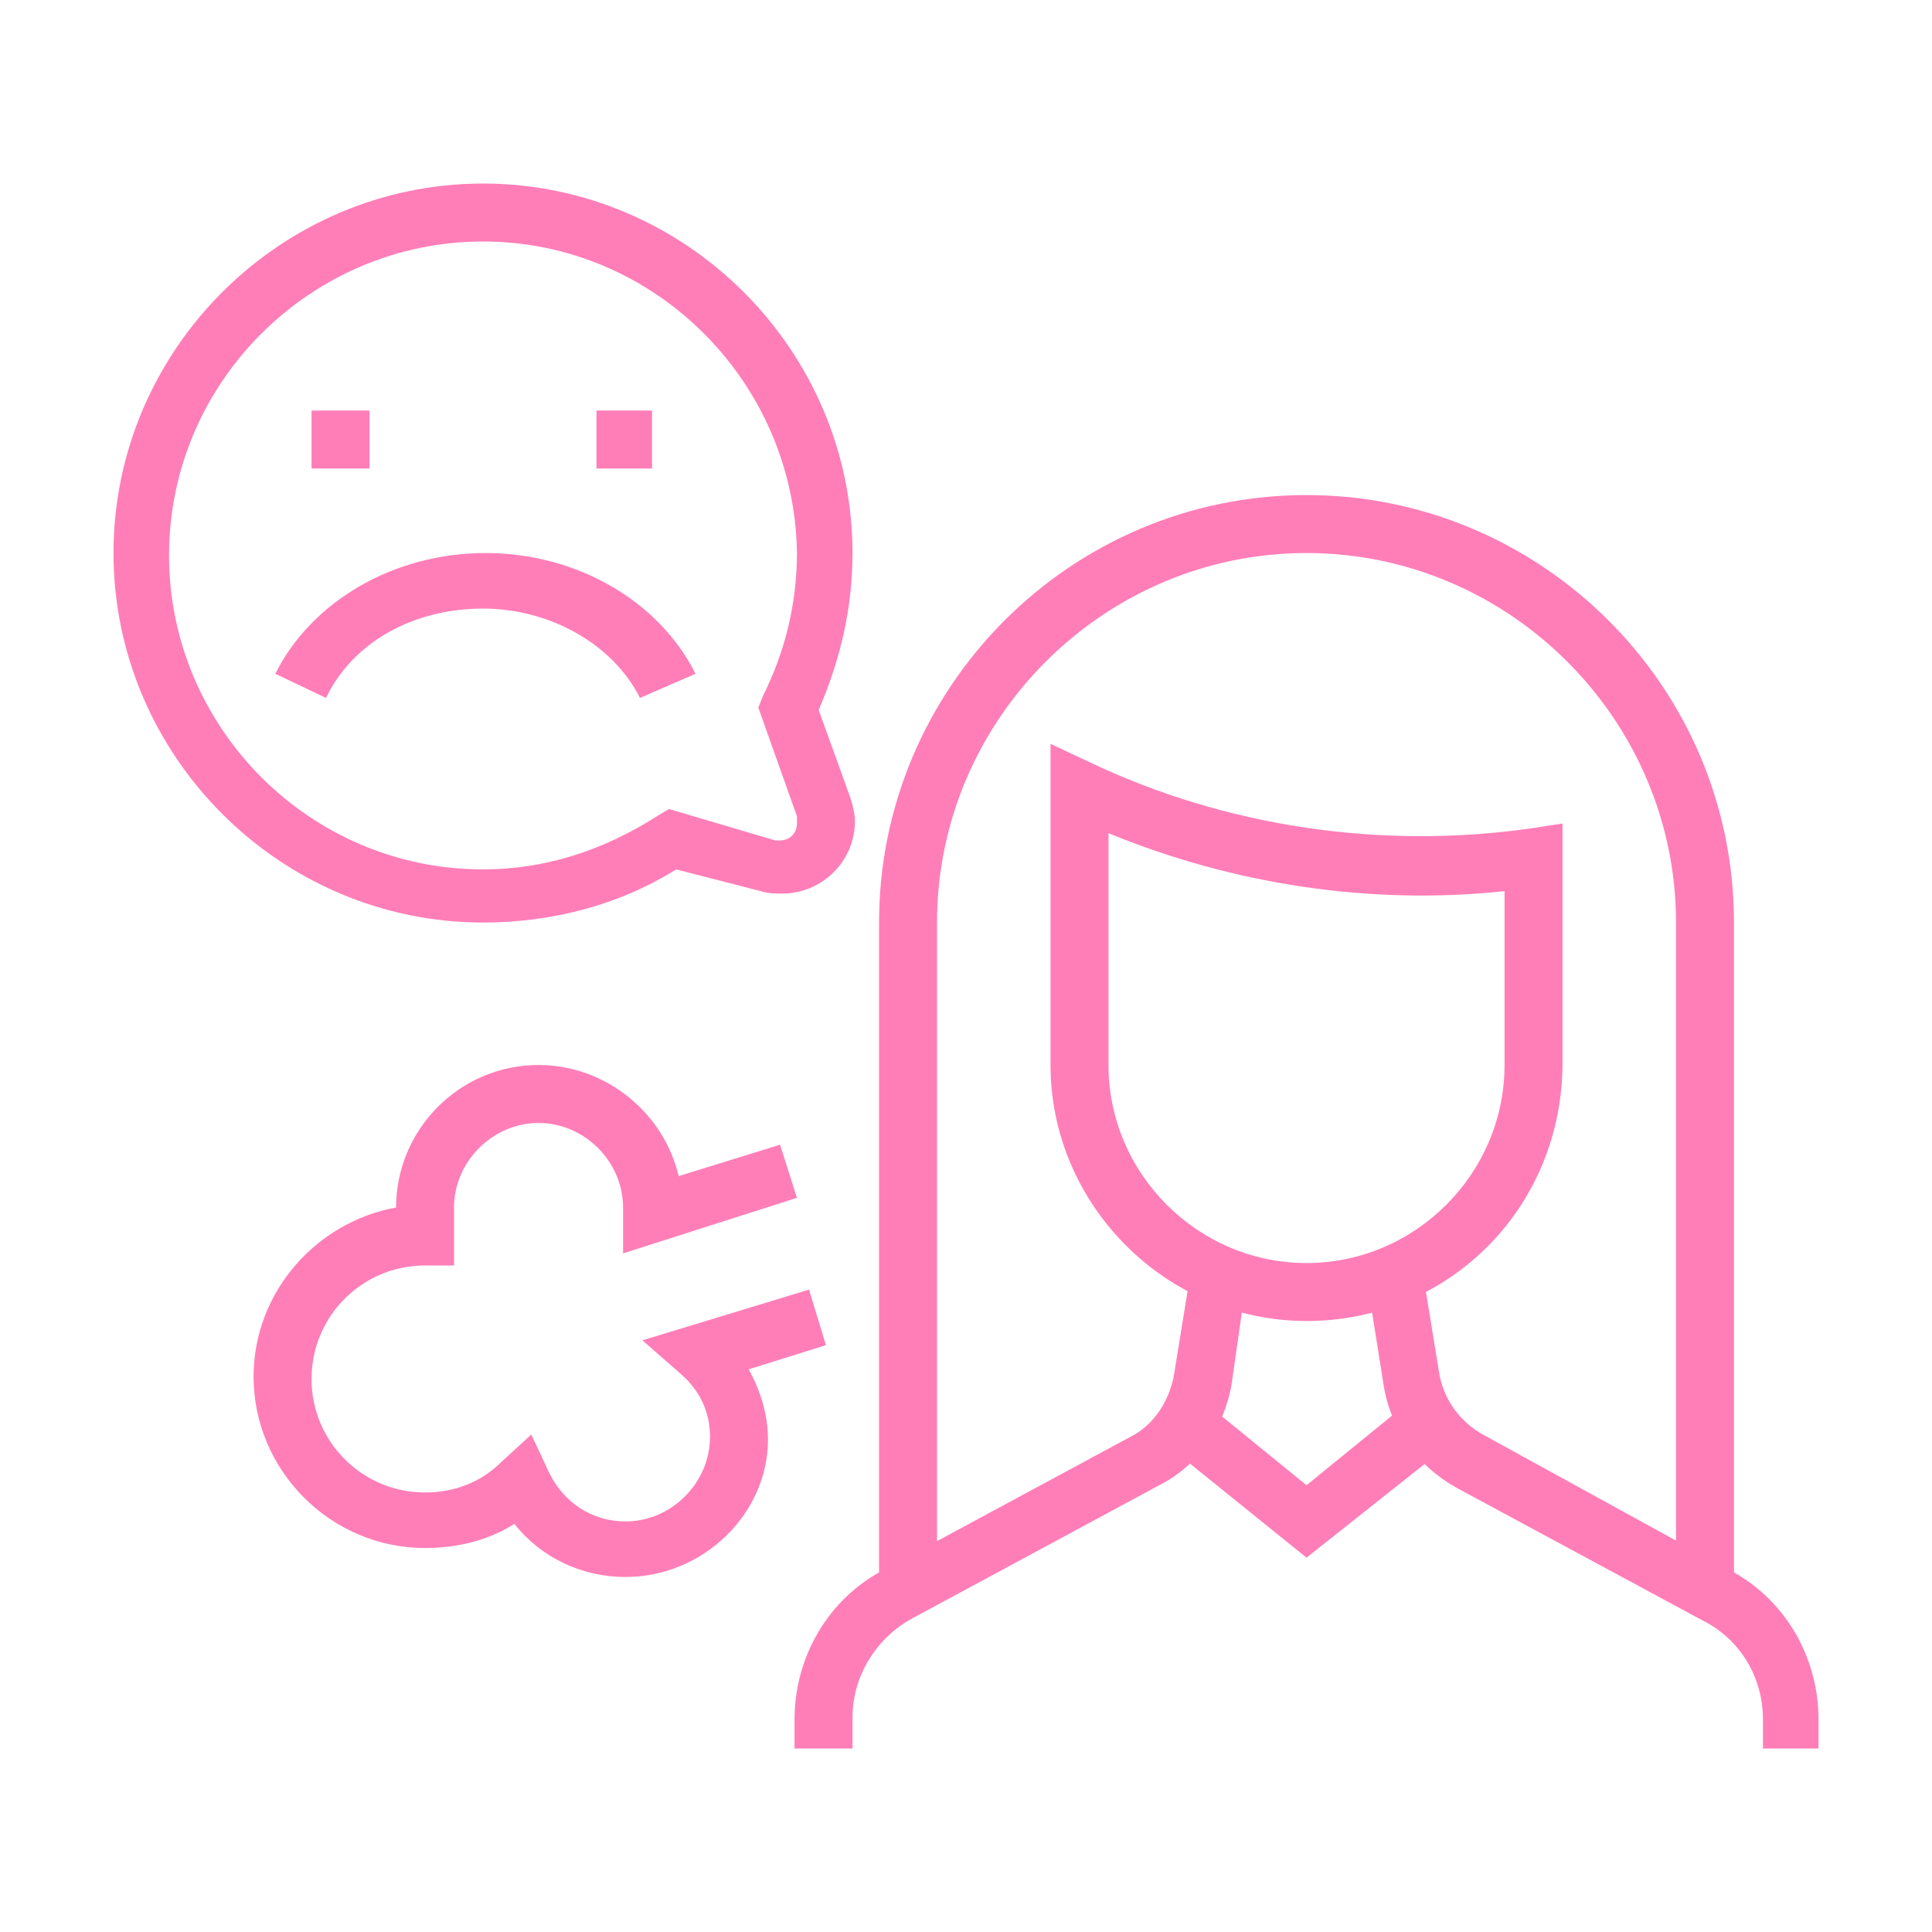 <?xml version="1.0" encoding="utf-8"?>
<!-- Generator: Adobe Illustrator 24.1.0, SVG Export Plug-In . SVG Version: 6.00 Build 0)  -->
<svg version="1.1" id="Layer_1" xmlns="http://www.w3.org/2000/svg" xmlns:xlink="http://www.w3.org/1999/xlink" x="0px" y="0px"
	 width="80px" height="80px" viewBox="0 0 80 80" style="enable-background:new 0 0 80 80;" xml:space="preserve">
<style type="text/css">
	.st0{fill:#FF7EB8;}
	.st1{display:none;}
	.st2{display:inline;fill:#FF7EB8;}
	.st3{display:inline;fill:#2A719B;}
	.st4{display:inline;}
	.st5{fill:#2A719B;}
</style>
<g>
	<polygon class="st0" points="27,17 24.7,17 24.7,19.4 27,19.4 27,17 	"/>
	<polygon class="st0" points="15.3,17 12.9,17 12.9,19.4 15.3,19.4 15.3,17 	"/>
	<path class="st0" d="M26.5,28.9c-1.1-2.2-3.7-3.7-6.5-3.7c-2.9,0-5.4,1.4-6.5,3.7l-2.1-1c1.5-3,4.9-5,8.7-5c3.8,0,7.2,2,8.7,5
		L26.5,28.9z"/>
	<path class="st0" d="M20,38.2c-8.4,0-15.3-6.9-15.3-15.3c0-8.4,6.9-15.3,15.3-15.3c8.4,0,15.3,6.9,15.3,15.3c0,2.3-0.5,4.4-1.4,6.5
		l1.3,3.6c0.1,0.3,0.2,0.7,0.2,1c0,1.7-1.4,3-3,3c-0.3,0-0.6,0-0.9-0.1L28,36C25.6,37.5,22.8,38.2,20,38.2z M20,10
		c-7.1,0-13,5.8-13,13c0,7.1,5.8,13,13,13c2.6,0,5-0.8,7.2-2.2l0.5-0.3l4.4,1.3c0.1,0,0.1,0,0.2,0c0.4,0,0.7-0.3,0.7-0.7
		c0-0.1,0-0.2,0-0.3l-1.6-4.5l0.2-0.5c0.9-1.8,1.4-3.8,1.4-5.9C32.9,15.8,27.1,10,20,10z"/>
	<path class="st0" d="M54.1,54.7c-5.8,0-10.6-4.8-10.6-10.6V30.8l1.7,0.8c5.5,2.6,11.9,3.6,18.2,2.7l1.3-0.2v9.9
		C64.7,50,60,54.7,54.1,54.7z M45.9,34.5v9.6c0,4.5,3.7,8.2,8.2,8.2s8.2-3.7,8.2-8.2v-7.2C56.7,37.5,51,36.6,45.9,34.5z"/>
	<path class="st0" d="M71.8,65.8h-2.4V38.2c0-8.4-6.9-15.3-15.3-15.3s-15.3,6.9-15.3,15.3v27.5h-2.4V38.2c0-9.7,7.9-17.7,17.7-17.7
		c9.7,0,17.7,7.9,17.7,17.7V65.8z"/>
	<path class="st0" d="M35.3,72.4h-2.4v-1.2c0-2.6,1.4-5,3.7-6.2l10.2-5.5c1-0.5,1.6-1.5,1.8-2.5l0.7-4.3l2.3,0.4L51,57.3
		c-0.3,1.8-1.4,3.4-3,4.2L37.8,67c-1.5,0.8-2.5,2.4-2.5,4.1V72.4z"/>
	<path class="st0" d="M75.3,72.4H73v-1.2c0-1.7-0.9-3.3-2.5-4.1l-10.2-5.5c-1.6-0.9-2.7-2.4-3-4.2L56.6,53l2.3-0.4l0.7,4.3
		c0.2,1.1,0.9,2,1.8,2.5L71.6,65c2.3,1.2,3.7,3.6,3.7,6.2V72.4z"/>
	<polygon class="st0" points="54.1,64.5 48.4,59.9 49.8,58 54.1,61.5 58.4,58 59.9,59.9 	"/>
	<path class="st0" d="M25.9,65.3c-1.8,0-3.5-0.8-4.6-2.2c-1.1,0.7-2.4,1-3.7,1c-3.9,0-7.1-3.2-7.1-7.1c0-3.5,2.6-6.4,5.9-7V50
		c0-3.2,2.6-5.9,5.9-5.9c2.8,0,5.2,2,5.8,4.6l4.2-1.3l0.7,2.2l-7.2,2.3V50c0-1.9-1.6-3.5-3.5-3.5c-1.9,0-3.5,1.6-3.5,3.5v2.4h-1.2
		c-2.6,0-4.7,2.1-4.7,4.7c0,2.6,2.1,4.7,4.7,4.7c1.2,0,2.3-0.4,3.2-1.3l1.2-1.1l0.7,1.5c0.6,1.3,1.8,2.1,3.2,2.1
		c1.9,0,3.5-1.6,3.5-3.5c0-1-0.4-1.9-1.2-2.6l-1.6-1.4l6.9-2.1l0.7,2.3l-3.2,1c0.5,0.9,0.8,1.9,0.8,2.9
		C31.8,62.7,29.1,65.3,25.9,65.3z"/>
</g>
<g class="st1">
	<path class="st2" d="M52.4,46.4c-3,0-5.8-1-8.1-3l1.5-1.8c1.8,1.6,4.1,2.4,6.5,2.4c4.6,0,8.6-3.1,9.7-7.6l2.4-9.4
		c0.2-0.8,0.3-1.6,0.3-2.4c0-4.7-3.4-8.8-8-9.8c-3.6-0.8-6.5-3.2-7.8-6.5c-2.6,1.3-4.3,3.9-4.3,6.9c0,1.3,0.4,2.7,1,3.8l0.3,0.6
		l-0.3,0.6c-0.3,0.7-0.6,1.4-0.8,2l-2.4,9.4c-0.2,0.8-0.3,1.6-0.3,2.4H40c0-1,0.1-1.9,0.4-3l2.4-9.4c0.2-0.7,0.4-1.3,0.7-2
		c-0.7-1.4-1.1-2.9-1.1-4.5c0-4.4,2.8-8.2,7-9.5l1.2-0.4l0.3,1.2c0.8,3,3.3,5.4,6.4,6c5.7,1.2,9.8,6.3,9.8,12.1c0,1-0.1,2-0.4,3
		l-2.4,9.4C63,42.6,58,46.4,52.4,46.4z"/>
	<path class="st2" d="M73,74.7h-2.4V62.5c0-2.9-1.7-5.4-4.3-6.5L59,53c-1.5-0.6-2.6-2-2.8-3.6l-0.8-4.8l2.3-0.4l0.8,4.8
		c0.1,0.8,0.7,1.5,1.4,1.8l7.3,3c3.5,1.5,5.8,4.9,5.8,8.7V74.7z"/>
	<rect x="62.4" y="65.3" class="st2" width="2.4" height="9.4"/>
	<path class="st2" d="M23.8,69.3c-0.8-0.5-1.4-0.9-2.1-1.6l1.6-1.7c0.6,0.5,1,0.9,1.7,1.3L23.8,69.3z M19.8,65.4
		c-1.4-2.1-2.1-4.6-2.1-7.1c0-1.9,0.4-3.7,1.2-5.4c0.9-2,1.9-3.9,2.9-5.7l2.1,1.1c-1,1.8-1.9,3.7-2.8,5.6c-0.7,1.4-1,2.9-1,4.4
		c0,2.1,0.6,4.1,1.7,5.8L19.8,65.4z"/>
	<path class="st2" d="M37.6,74.7h-2.4v-9.4h-4.8c-3.8,0-7-3.1-7-7c0-1,0.2-2,0.7-2.9c2.2-4.7,10.1-20.4,18.4-23.3
		c1.5-0.6,3-0.9,4.5-0.9c3.5,0,5.9,1.9,5.9,4.7c0,4.2-5.2,8.2-10.6,8.2c-0.1,0-0.3,0-0.5,0l-8.4,15.6l-2.1-1.1l9.2-17l0.8,0.1
		c0.3,0,0.7,0.1,1,0.1c4.4,0,8.2-3.2,8.2-5.9c0-1.7-1.9-2.4-3.5-2.4c-1.2,0-2.4,0.3-3.6,0.8c-6,2.1-12.8,12.8-17.2,22.1
		c-0.3,0.6-0.4,1.3-0.4,1.9c0,2.6,2.1,4.6,4.6,4.6h7.2V74.7z"/>
	<path class="st2" d="M35.7,54.6l-0.5-2.3l7.8-1.7c1.2-0.3,2.2-1.2,2.6-2.3l1.4-4.2l2.2,0.7L47.8,49c-0.6,2-2.3,3.4-4.3,3.9
		L35.7,54.6z"/>
	<path class="st2" d="M51.8,53.5c-2.5,0-4.8-0.7-6.8-2.2l1.4-1.9c3.1,2.2,7.6,2.3,10.8,0.1l1.3,1.9C56.5,52.8,54.2,53.5,51.8,53.5z"
		/>
	<polygon class="st2" points="21.2,24.1 7,24.1 17.6,9.9 8.2,9.9 8.2,7.6 22.3,7.6 11.7,21.7 21.2,21.7 	"/>
	<polygon class="st2" points="35.3,31.1 23.5,31.1 31.7,20.5 24.7,20.5 24.7,18.2 36.5,18.2 28.3,28.8 35.3,28.8 	"/>
</g>
<g class="st1">
	<path class="st3" d="M21.3,60.6c-0.5,0-0.9-0.1-1.4-0.2c-1.2-0.4-1.9-1.6-1.6-2.8c0.1-0.3,0.7-3.4,1.1-4.9c0.4-1.5,2-2.6,3.5-2.6
		h7.5l2.2-6.6l2.2,0.7L32,52.3h-9.2c-0.5,0-1.1,0.5-1.2,1c-0.3,1.1-0.8,3.4-1,4.6c0,0.1,0,0.2,0,0.2c0.8,0.3,1.8,0,2.3-0.7l1.6-2.7
		H33c0.5,0,0.9-0.3,1.1-0.8l1.6-4.3l2.2,0.8l-1.6,4.3C35.8,56.1,34.5,57,33,57h-7.1l-1,1.7C24,59.9,22.7,60.6,21.3,60.6z"/>
	<path class="st3" d="M41.8,31.2c-2.6,0-4.7-2.1-4.7-4.7c0-0.7,0.2-1.4,0.5-2.1l1.2-2.4c0.8-1.6,2.4-2.6,4.2-2.6
		c2.6,0,4.7,2.1,4.7,4.7c0,0.7-0.2,1.4-0.5,2.1L46,28.6C45.2,30.2,43.6,31.2,41.8,31.2z M42.9,21.8c-0.9,0-1.7,0.5-2.1,1.3l-1.2,2.4
		c-0.2,0.3-0.2,0.7-0.2,1c0,1.3,1.1,2.4,2.4,2.4c0.9,0,1.7-0.5,2.1-1.3l1.2-2.4c0.2-0.3,0.2-0.7,0.2-1
		C45.3,22.8,44.2,21.8,42.9,21.8z"/>
	<path class="st3" d="M42.3,68.8c-0.6,0-1.1-0.2-1.6-0.6L40,67.7c-1-0.8-2.4-1.8-3.1-2.5c-1.1-1-1.3-2.7-0.6-4.1l3.3-6.7l-5.4-5.2
		c-1.5-1.5-2.2-3.6-1.7-5.7l0.1-0.7l1.9-7.9L32,35.5l-2.7,3.6c-0.7,0.9-1.7,1.4-2.8,1.4c-1.9,0-3.5-1.6-3.5-3.5
		c0-0.8,0.2-1.5,0.7-2.1l3.5-4.7c0.5-0.7,1.2-1.1,2-1.3l9.1-2.1l0.5,2.3l-9.1,2.1c-0.3,0.1-0.5,0.2-0.7,0.4l-3.5,4.7
		c-0.2,0.2-0.2,0.4-0.2,0.7c0,0.6,0.5,1.2,1.2,1.2c0.4,0,0.7-0.2,0.9-0.5l3.2-4.3l4.2-1c0.2,0,0.3-0.1,0.4-0.1c1,0,1.8,0.8,1.8,1.8
		c0,0.2,0,0.3-0.1,0.5L34.8,44c-0.3,1.3,0.1,2.6,1.1,3.5l6.6,6.4l-4.1,8.2c-0.2,0.5-0.2,1.1,0.2,1.4c0.6,0.6,1.9,1.6,2.9,2.3
		l0.7,0.6c0.1,0.1,0.1,0,0.2,0c0.6-0.6,0.8-1.6,0.4-2.4l-1.3-2.5l3.7-7.1c0.1-0.2,0.2-0.4,0.2-0.7c0-0.4-0.2-0.9-0.6-1.3l-6.6-6.9
		l2.5-10.8c0.2-0.8,0.9-1.3,1.7-1.3c0.3,0,0.6,0.1,0.8,0.2l4,2c0.4,0.2,0.9,0.2,1.2-0.1l4.7-3.5c0.3-0.2,0.5-0.6,0.5-0.9
		c0-0.6-0.5-1.2-1.2-1.2c-0.3,0-0.5,0.1-0.7,0.2l-4.1,3.1l-5-2.5l1.1-2.1l3.6,1.9l2.9-2.2c0.6-0.5,1.3-0.7,2.1-0.7
		c1.9,0,3.5,1.6,3.5,3.5c0,1.1-0.5,2.2-1.4,2.8l-4.7,3.5c-1.1,0.8-2.6,0.9-3.7,0.3l-3.3-1.7l-2.1,8.8l5.7,5.9
		c0.8,0.8,1.2,1.9,1.2,2.9c0,0.6-0.1,1.2-0.4,1.8l-3.1,6l0.7,1.5c0.9,1.7,0.5,3.8-0.9,5.1C43.5,68.6,42.9,68.8,42.3,68.8z"/>
	<path class="st3" d="M30.7,51.6c-3.6-2.3-6.4-5.8-7.8-9.8l2.2-0.8c1.3,3.5,3.7,6.6,6.9,8.6L30.7,51.6z"/>
	<path class="st3" d="M46.6,53.9l-0.7-2.3c7.2-2.1,12.3-8.8,12.3-16.4v-4.7c0-9.4-7.6-17.1-17.1-17.1c-7.2,0-13.6,4.5-16.1,11.3
		l-2.2-0.8c2.8-7.7,10.1-12.9,18.3-12.9c10.7,0,19.4,8.7,19.4,19.4v4.7C60.6,43.8,54.8,51.5,46.6,53.9z"/>
	<path class="st3" d="M65.3,52.3c-4.7,0-8.7-3.5-9.3-8.1l2.3-0.3c0.5,3.4,3.5,6.1,7,6.1c3.9,0,7.1-3.2,7.1-7.1s-3.2-7.1-7.1-7.1
		c-2,0-3.8,0.8-5.1,2.2l-1.7-1.6c1.8-1.9,4.3-3,6.8-3c5.2,0,9.4,4.2,9.4,9.4S70.5,52.3,65.3,52.3z"/>
	<rect x="64.1" y="51.2" class="st3" width="2.4" height="4.7"/>
	<rect x="45.7" y="54.7" class="st3" width="25.5" height="2.4"/>
	<rect x="48.8" y="61.8" class="st3" width="9.4" height="2.4"/>
	<rect x="48.8" y="66.5" class="st3" width="17.6" height="2.4"/>
	<rect x="68.8" y="66.5" class="st3" width="2.4" height="2.4"/>
	<rect x="11.2" y="66.5" class="st3" width="23.5" height="2.4"/>
	<rect x="14.7" y="48.8" class="st3" width="2.4" height="5.9"/>
	<rect x="11.2" y="53.5" class="st3" width="8.9" height="2.4"/>
	<rect x="10" y="25.3" class="st3" width="2.4" height="7.1"/>
	<rect x="10" y="34.7" class="st3" width="2.4" height="2.4"/>
	<path class="st3" d="M15.3,50c-5.5,0-10-4.5-10-10V25.9c0-5.5,4.5-10,10-10c5.5,0,10,4.5,10,10v2.9h-2.4v-2.9
		c0-4.2-3.4-7.6-7.6-7.6s-7.6,3.4-7.6,7.6V40c0,4.2,3.4,7.6,7.6,7.6s7.6-3.4,7.6-7.6v-2.9h2.4V40C25.3,45.5,20.8,50,15.3,50z"/>
</g>
<g class="st1">
	<path class="st3" d="M60,17.6H53c-1.3,0-2.4-1.1-2.4-2.4v-3.5c0-1.3,1.1-2.4,2.4-2.4H60c1.3,0,2.4,1.1,2.4,2.4v3.5
		C62.4,16.6,61.3,17.6,60,17.6z M53,11.7L53,11.7v3.5H60v-3.5H53z"/>
	<path class="st3" d="M62.5,70.6h-12c-1.9,0-3.5-1.2-4-3l-1.6-5.4c-0.1-0.5-0.2-1-0.2-1.4c0-1.1,0.4-2.1,1-3l0.8-1
		c0.3-0.4,0.5-0.9,0.5-1.4c0-0.5-0.2-1.1-0.4-1.4l-1.1-1.6c-0.6-0.8-0.9-1.8-0.8-2.8c0.1-10.6,1.5-16.3,2.6-20.2
		c0.5-1.8,1.6-3.3,3.1-4.4c1.6-1.2,2.5-3,2.5-5v-3.4h2.4v3.4c0,2.7-1.3,5.3-3.4,6.9c-1.1,0.8-1.9,1.9-2.3,3.2
		c-1.1,3.7-2.4,9.3-2.5,19.5c0,0.5,0.2,1,0.4,1.5l1.1,1.6c0.5,0.8,0.8,1.8,0.8,2.8c0,1-0.3,2-1,2.9l-0.8,1c-0.4,0.5-0.5,1-0.6,1.6
		c0,0.2,0,0.5,0.1,0.8l1.6,5.4c0.2,0.8,1,1.3,1.8,1.3h12c0.8,0,1.5-0.5,1.8-1.3l1.6-5.4c0.1-0.3,0.1-0.5,0.1-0.8
		c0-0.6-0.2-1.1-0.6-1.6l-0.8-1c-0.7-0.9-1-1.8-1-2.9c0-1,0.3-2,0.8-2.8l1.1-1.6c0.3-0.4,0.5-1,0.4-1.5c-0.1-10.2-1.4-15.8-2.5-19.5
		c-0.4-1.3-1.2-2.4-2.3-3.2c-2.2-1.6-3.4-4.2-3.4-6.9v-3.4H60v3.4c0,2,0.9,3.8,2.5,5c1.5,1.1,2.6,2.6,3.1,4.4
		c1.2,3.9,2.5,9.6,2.6,20.2c0,1-0.3,2-0.8,2.8l-1.1,1.6c-0.3,0.4-0.4,0.9-0.4,1.4c0,0.5,0.2,1,0.5,1.4l0.8,1c0.7,0.9,1.1,2,1.1,3
		c0,0.5-0.1,1-0.2,1.4l-1.6,5.4C66,69.4,64.3,70.6,62.5,70.6z"/>
	<rect x="49" y="27" class="st3" width="9.8" height="2.4"/>
	<rect x="47.5" y="51.8" class="st3" width="18.1" height="2.4"/>
	<path class="st3" d="M56.5,48.2c-2.6,0-4.7-2.1-4.7-4.7c0-4,3.7-7.7,3.9-7.9l0.8-0.8l0.8,0.8c0.2,0.2,3.9,3.9,3.9,7.9
		C61.2,46.1,59.1,48.2,56.5,48.2z M56.5,38.3c-0.9,1.2-2.4,3.3-2.4,5.3c0,1.3,1.1,2.4,2.4,2.4s2.4-1.1,2.4-2.4
		C58.8,41.5,57.4,39.4,56.5,38.3z"/>
	<path class="st3" d="M18.8,70.6H9.5c-1,0-2.1-0.4-2.8-1.2c-0.7-0.8-1-1.8-0.9-2.9L10.4,28c0.2-1.9,1.8-3.3,3.7-3.3h30.6V27H14.1
		c-0.7,0-1.3,0.5-1.3,1.2L8.2,66.8c0,0.4,0.1,0.7,0.3,1c0.3,0.3,0.6,0.4,1,0.4h9.3V70.6z"/>
	<path class="st3" d="M69.4,70.6H18.8c-2.1,0-3.8-1.6-4-3.7l-3.5-40.4l2.3-0.2l3.5,40.4c0.1,0.9,0.8,1.5,1.7,1.5h50.6V70.6z"/>
	<rect x="13.3" y="35.3" class="st3" width="33.5" height="2.4"/>
	<path class="st3" d="M34.1,60C34.1,60,34.1,60,34.1,60c-1.1,0-2.1-0.4-2.8-1.2L25.4,53c-0.4-0.4-0.7-1-0.7-1.7
		c0-0.6,0.2-1.2,0.7-1.7l1.8-1.8c0.4-0.4,1-0.7,1.7-0.7c0,0,0,0,0,0c0.6,0,1.2,0.2,1.7,0.7l3.5,3.5l6.9-6.9l1.7,1.7l-8.5,8.5
		l-5.2-5.2l-1.9,1.8l5.9,5.9c0.3,0.3,0.7,0.5,1.2,0.5c0,0,0,0,0,0c0.3,0,0.8-0.1,1.2-0.5l5.7-5.7l1.7,1.7l-5.7,5.7
		C36.2,59.6,35.2,60,34.1,60z"/>
	<rect x="71.8" y="68.3" class="st3" width="2.4" height="2.4"/>
	<polygon class="st3" points="23.5,63.6 21.2,63.6 21.2,65.9 23.5,65.9 23.5,63.6 	"/>
	<polygon class="st3" points="22.3,58.8 20,58.8 20,61.2 22.3,61.2 22.3,58.8 	"/>
	<polygon class="st3" points="21.2,54.1 18.8,54.1 18.8,56.5 21.2,56.5 21.2,54.1 	"/>
</g>
<g class="st1">
	<rect x="34" y="16.9" class="st3" width="2.4" height="6.9"/>
	<path class="st3" d="M58.8,73.3C58.8,73.3,58.8,73.3,58.8,73.3c-2.6,0-4.7-2.1-4.7-4.7V46.2h2.4v22.4c0,1.3,1.1,2.4,2.4,2.4h0
		c0.7,0,1.3-0.2,1.7-0.7c0.4-0.4,0.7-1,0.7-1.7V48.2c0-4.9-3.2-9.2-7.9-10.6l-3.9-1.2V31c0-1,0.2-2.1,0.7-3c0.3-0.6,0.5-1.3,0.5-2
		v-9.3c0-2.6-2.1-4.7-4.7-4.7h-2.4c-3.3,0-5.8-1.8-7.1-3c-0.7,0.9-1.2,2-1.2,3.7c0,3.6,1.8,5.1,5.9,5.1v2.4c-6.8,0-8.2-4.1-8.2-7.5
		c0-3.4,1.4-5.1,2.7-6.3l0.9-0.9l0.8,1c0,0,2.5,3.1,6.1,3.1h2.4c3.9,0,7.1,3.2,7.1,7.1V26c0,1-0.2,2.1-0.7,3c-0.3,0.6-0.5,1.3-0.5,2
		v3.7l2.2,0.7c5.7,1.7,9.6,6.9,9.6,12.8v20.3c0,1.3-0.5,2.4-1.3,3.3C61.3,72.8,60.1,73.3,58.8,73.3z"/>
	<path class="st3" d="M28.2,62.7c-1.1,0-2.2-0.4-3.1-1.2l-9.4-8.3c-1-0.9-1.6-2.2-1.6-3.5c0-2.6,2.1-4.7,4.7-4.7
		c1.1,0,2.2,0.4,3.1,1.2l4.4,3.9l4.6-11.5c0.5-1.3,1.6-2.3,3-2.7l0.1,0l2.4-0.5c1.9-0.4,1.9-0.4,3.5-0.7l0.1,0v-2.9h2.4v4.8l-2,0.4
		c-1.5,0.3-1.5,0.3-3.5,0.7l-2.3,0.5c-0.7,0.2-1.2,0.7-1.4,1.3L27.2,54l-6.9-6c-0.3-0.3-0.8-0.6-1.5-0.6c-1.3,0-2.4,1.1-2.4,2.4
		c0,0.7,0.3,1.3,0.8,1.8l9.4,8.2c0.3,0.3,0.8,0.6,1.5,0.6c1,0,1.8-0.6,2.2-1.5l3.8-9.6l2.2,0.9l-3.8,9.6
		C31.8,61.5,30.1,62.7,28.2,62.7z"/>
	<path class="st3" d="M43.5,33.2c-5.2,0-9.4-4.2-9.4-9.4v-1.2h2.4v1.2c0,3.9,3.2,7.1,7.1,7.1c0.7,0,1.4-0.1,2-0.3l0.7,2.3
		C45.3,33.1,44.4,33.2,43.5,33.2z"/>
	<path class="st3" d="M44.6,40.3c-1.9,0-3.6-1.2-4.2-3.1L40,35.9l2.2-0.7l0.4,1.2c0.3,0.9,1.1,1.5,2,1.5c0.5,0,1-0.2,1.4-0.4
		l3.8-2.9l1.4,1.9l-3.8,2.9C46.7,39.9,45.6,40.3,44.6,40.3z"/>
	<rect x="34" y="46.2" class="st3" width="2.4" height="25.9"/>
	<path class="st3" d="M54.1,74.4h-3.5c-1.3,0-2.4-1.1-2.4-2.4v-5.9c0-1.3,1.1-2.4,2.4-2.4h3.5c1.3,0,2.4,1.1,2.4,2.4v5.9
		C56.4,73.4,55.3,74.4,54.1,74.4z M50.5,66.2l0,5.9h3.5v-5.9H50.5z"/>
	<path class="st3" d="M67,74.4h-3.5c-1.3,0-2.4-1.1-2.4-2.4v-5.9c0-1.3,1.1-2.4,2.4-2.4H67c1.3,0,2.4,1.1,2.4,2.4v5.9
		C69.4,73.4,68.3,74.4,67,74.4z M63.5,66.2l0,5.9H67v-5.9H63.5z"/>
	<rect x="59.5" y="20.8" transform="matrix(0.707 -0.707 0.707 0.707 2.867 50.934)" class="st3" width="6.8" height="2.4"/>
	<rect x="65.8" y="31.3" transform="matrix(0.943 -0.333 0.333 0.943 -6.861 24.95)" class="st3" width="7.1" height="2.4"/>
	<g class="st4">
		<rect x="15.2" y="15.5" class="st5" width="2.4" height="4.7"/>
		<rect x="15.2" y="25" class="st5" width="2.4" height="4.7"/>
		<rect x="18.7" y="21.4" class="st5" width="3.5" height="2.4"/>
		<rect x="10.5" y="21.4" class="st5" width="3.5" height="2.4"/>
	</g>
	<path class="st3" d="M12.4,54.4c-0.8,0-1.5-0.4-1.9-1l-3-3.8C7.1,49.2,7,48.7,7,48.3c0-0.8,0.4-1.5,1-1.9l2.9-2.1
		c1-0.7,2.5-0.5,3.3,0.5l2.3,2.9l-1.8,1.5l-2.3-2.9l-2.9,2l3,3.8l2.5-1.8l1.4,1.9L13.7,54C13.3,54.3,12.9,54.4,12.4,54.4z"/>
	<path class="st3" d="M21.8,48.5c-0.4,0-0.7-0.1-1-0.2l1-2.1l2.9-2.1l-3-3.8l-2.9,2l3,3.8l-1.8,1.5l-3-3.8c-0.3-0.4-0.5-0.9-0.5-1.4
		c0-0.8,0.4-1.5,1-1.9l2.9-2.1c1-0.7,2.5-0.5,3.3,0.5l3,3.8c0.3,0.4,0.5,0.9,0.5,1.4c0,0.7-0.4,1.5-1,1.9l-2.9,2.1
		C22.8,48.4,22.3,48.5,21.8,48.5z"/>
</g>
<g class="st1">
	<path class="st2" d="M24.2,60.5c-5.2-5.1-7.8-10-7.8-14.7c0-7.8,6.3-14.1,14.1-14.1S44.7,38,44.7,45.8h-2.4
		c0-6.5-5.3-11.8-11.8-11.8s-11.8,5.3-11.8,11.8c0,4,2.4,8.4,7.1,13L24.2,60.5z"/>
	<path class="st2" d="M29.4,65c-0.6-0.4-1-0.8-1.5-1.2l1.5-1.8c0.6,0.5,0.9,0.8,1.5,1.2L29.4,65z"/>
	<path class="st2" d="M40,71.9l-0.5-0.3c-0.1-0.1-3-1.6-6.8-4.2l1.3-1.9c2.7,1.9,5,3.2,6,3.7c3.4-1.9,21.2-12.4,21.2-23.4
		c0-6.5-5.3-11.8-11.8-11.8c-3.2,0-6.3,1.4-8.6,3.7l-1.7-1.6c2.7-2.8,6.5-4.4,10.2-4.4c7.8,0,14.1,6.3,14.1,14.1
		c0,13.5-22.1,25.3-23,25.8L40,71.9z"/>
	<path class="st2" d="M23.5,45.8h-2.4c0-2.9,1.3-5.7,3.7-7.5l1.4,1.9C24.5,41.6,23.5,43.6,23.5,45.8z"/>
	<polygon class="st2" points="41,61.4 35.1,47.2 32.4,51.7 27,51.7 27,49.3 31.1,49.3 35.5,42 41.3,56.1 45.2,49.3 51.8,49.3 
		51.8,51.7 46.6,51.7 	"/>
	<rect x="54.1" y="49.3" class="st2" width="2.4" height="2.4"/>
	<path class="st2" d="M18.8,59.9h-2.4c-2.6,0-4.7-2.1-4.7-4.7V16.4c0-2.6,2.1-4.7,4.7-4.7h7.1V14h-7.1c-1.3,0-2.4,1.1-2.4,2.4v38.9
		c0,1.3,1.1,2.4,2.4,2.4h2.4V59.9z"/>
	<path class="st2" d="M63.6,59.9h-2.4v-2.4h2.4c1.3,0,2.4-1.1,2.4-2.4V16.4c0-1.3-1.1-2.4-2.4-2.4H60v-2.4h3.5
		c2.6,0,4.7,2.1,4.7,4.7v38.9C68.3,57.8,66.2,59.9,63.6,59.9z"/>
	<rect x="43.5" y="11.7" class="st2" width="13" height="2.4"/>
	<rect x="27.1" y="11.7" class="st2" width="12.9" height="2.4"/>
	<rect x="12.9" y="21.1" class="st2" width="37.7" height="2.4"/>
	<rect x="53" y="21.1" class="st2" width="2.4" height="2.4"/>
	<rect x="57.7" y="21.1" class="st2" width="9.4" height="2.4"/>
	<rect x="22.3" y="8.1" class="st2" width="2.4" height="9.4"/>
	<rect x="38.8" y="8.1" class="st2" width="2.4" height="9.4"/>
	<rect x="55.3" y="8.1" class="st2" width="2.4" height="9.4"/>
</g>
</svg>
